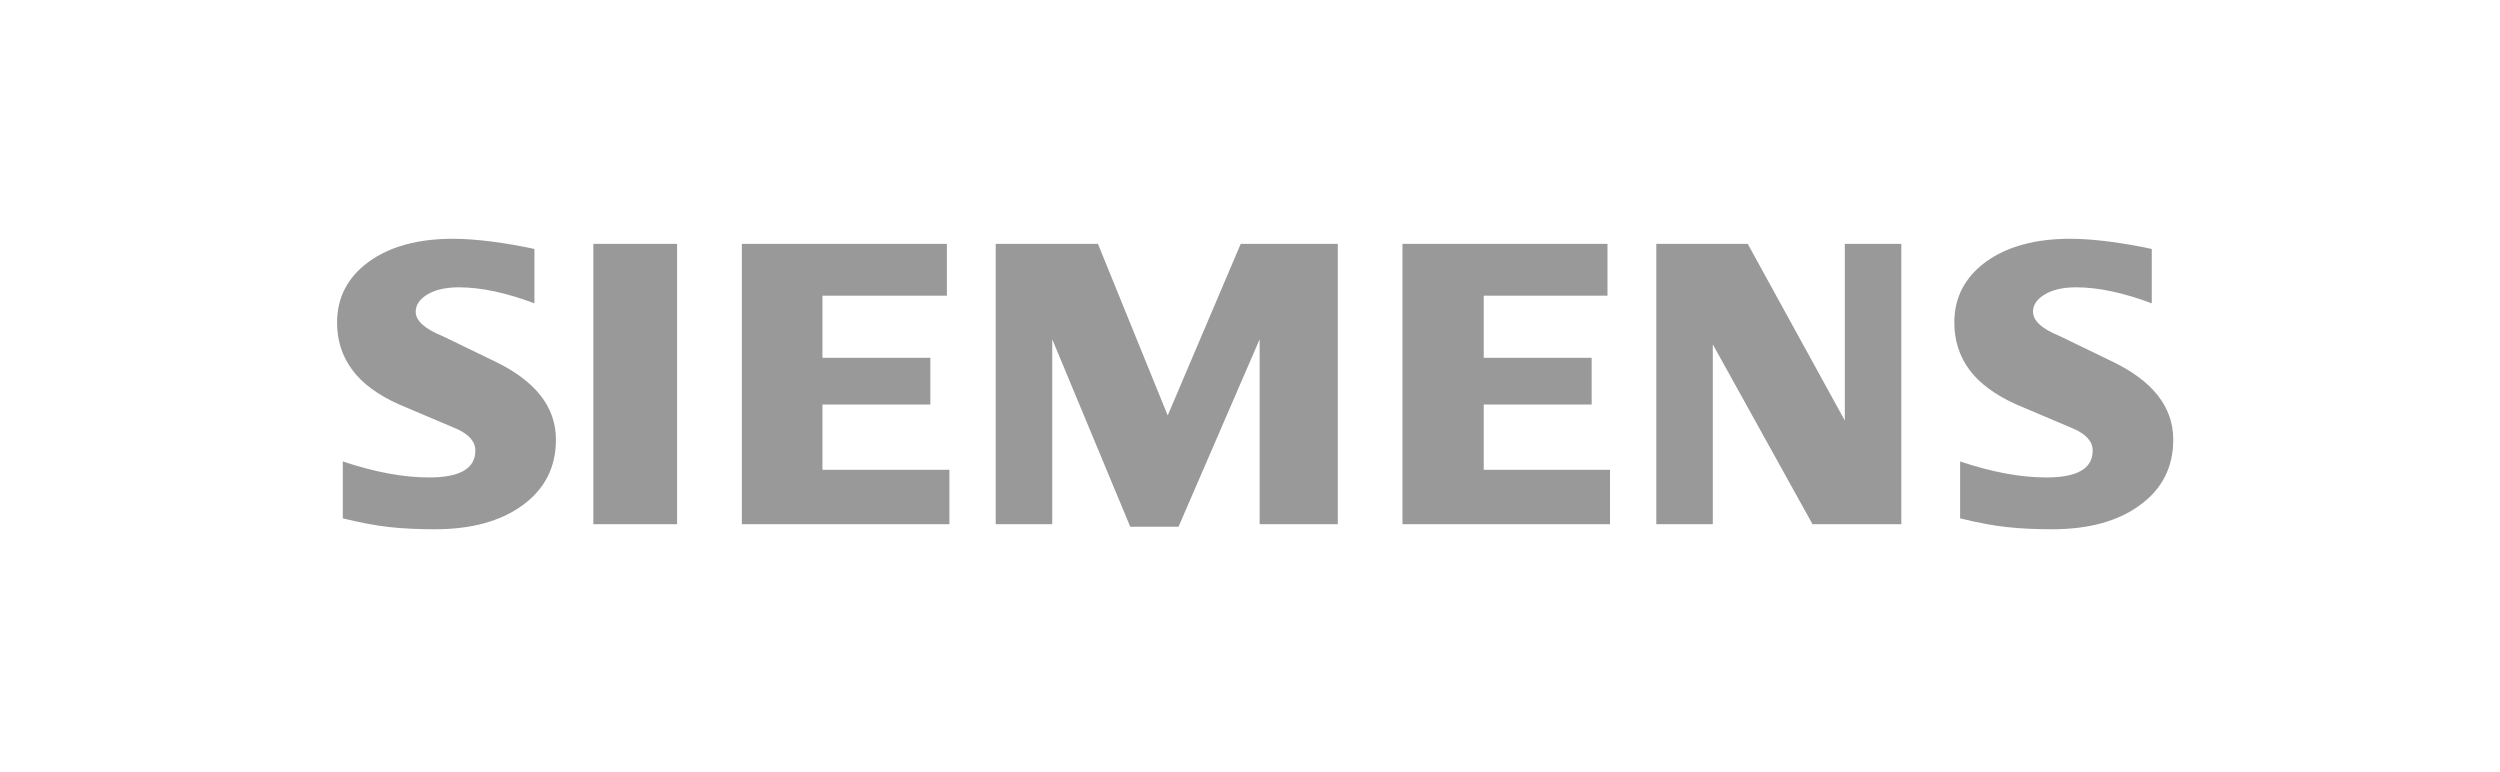 <svg width="178" height="55" viewBox="0 0 178 55" fill="none" xmlns="http://www.w3.org/2000/svg">
<path fill-rule="evenodd" clip-rule="evenodd" d="M153.206 17.726V21.597C151.189 20.84 149.393 20.457 147.821 20.457C146.89 20.457 146.149 20.629 145.592 20.96C145.034 21.294 144.75 21.706 144.75 22.192C144.75 22.837 145.379 23.412 146.646 23.926L150.307 25.698C153.267 27.101 154.735 28.963 154.735 31.303C154.735 33.249 153.956 34.801 152.384 35.949C150.824 37.109 148.724 37.684 146.109 37.684C144.902 37.684 143.819 37.632 142.856 37.524C141.894 37.421 140.787 37.209 139.56 36.907V32.855C141.81 33.612 143.859 33.995 145.704 33.995C147.905 33.995 148.999 33.361 148.999 32.081C148.999 31.444 148.551 30.929 147.64 30.526L143.575 28.803C142.075 28.129 140.96 27.312 140.23 26.343C139.511 25.366 139.147 24.246 139.147 22.966C139.147 21.175 139.905 19.732 141.405 18.634C142.916 17.546 144.922 17 147.416 17C148.227 17 149.161 17.072 150.195 17.203C151.238 17.343 152.241 17.514 153.206 17.726H153.206ZM38.051 17.726V21.597C36.034 20.84 34.241 20.457 32.669 20.457C31.735 20.457 30.997 20.629 30.44 20.96C29.882 21.294 29.598 21.706 29.598 22.192C29.598 22.837 30.236 23.412 31.503 23.926L35.163 25.698C38.112 27.101 39.583 28.963 39.583 31.303C39.583 33.249 38.801 34.801 37.241 35.949C35.669 37.109 33.58 37.684 30.957 37.684C29.75 37.684 28.664 37.632 27.701 37.524C26.739 37.421 25.644 37.209 24.408 36.907V32.855C26.667 33.612 28.716 33.995 30.549 33.995C32.75 33.995 33.845 33.361 33.845 32.081C33.845 31.444 33.399 30.929 32.497 30.526L28.431 28.803C26.92 28.129 25.805 27.312 25.087 26.343C24.357 25.366 24 24.246 24 22.966C24 21.175 24.753 19.732 26.262 18.634C27.762 17.546 29.77 17 32.264 17C33.083 17 34.006 17.072 35.052 17.203C36.086 17.343 37.089 17.514 38.051 17.726ZM42.246 37.321V17.363H48.209V37.321L42.246 37.321ZM52.821 17.363H67.418V21.052H58.559V25.477H66.242V28.803H58.559V33.449H67.598V37.321H52.821V17.363ZM78.173 17.363L83.141 29.581L88.339 17.363H95.252V37.321H89.686V24.157L83.911 37.504H80.474L74.92 24.157V37.321H70.894V17.363L78.173 17.363ZM99.856 17.363H114.453V21.052H105.642V25.477H113.326V28.803H105.642V33.449H114.634V37.321H99.856V17.363ZM121.952 24.52V37.321H117.929V17.363H124.438L131.351 29.943V17.363H135.374V37.321H129.05L121.952 24.52Z" fill="#999999"/>
</svg>
